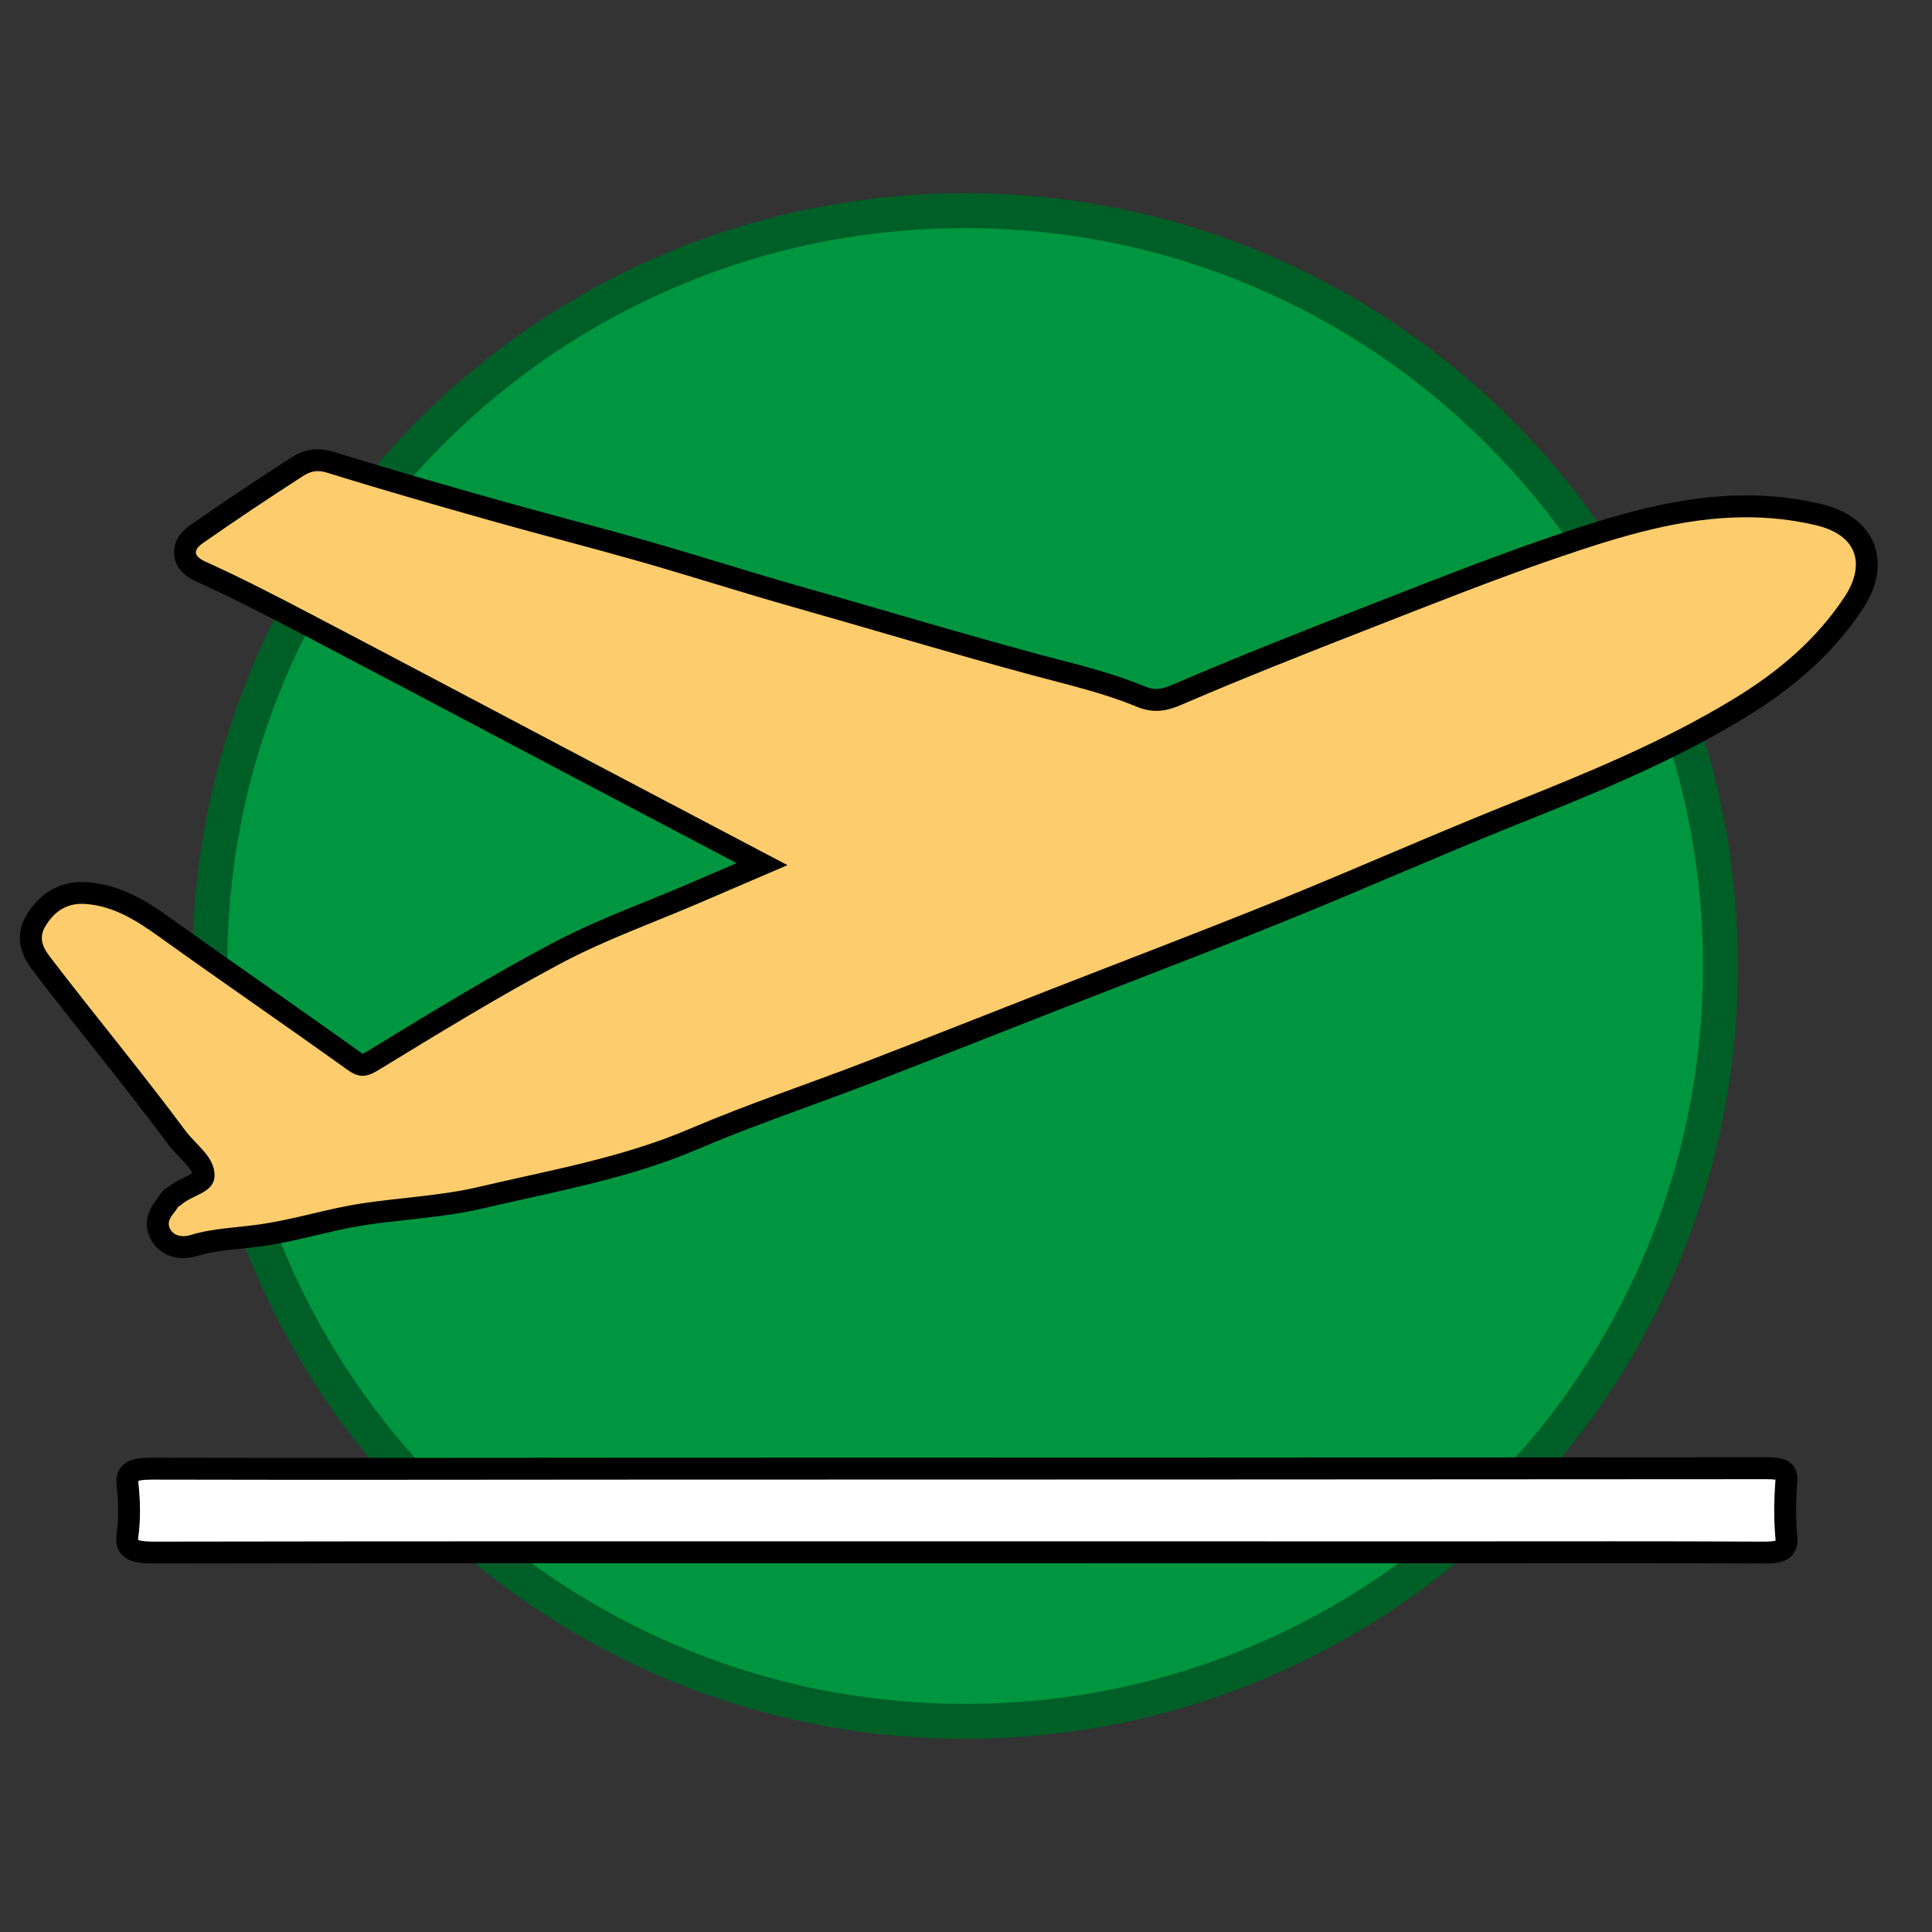 <?xml version="1.0" encoding="UTF-8"?>
<svg id="_5_szállásválasztó" data-name="5 szállásválasztó" xmlns="http://www.w3.org/2000/svg" viewBox="0 0 500 500">
  <rect x="0" y="0" width="500" height="500" fill="#333333" stroke="none"/>
  <defs>
    <style>
      .cls-1 {
        fill: #009640;
      }

      .cls-2 {
        fill: #fff;
        stroke: #000;
        stroke-miterlimit: 10;
        stroke-width: 5.67px;
      }

      .cls-3 {
        fill: #005f27;
      }

      .cls-4 {
        fill: #fdcc6c;
      }
    </style>
  </defs>
  <g>
    <circle class="cls-1" cx="249.76" cy="250" r="195.48"/>
    <path class="cls-3" d="m249.76,59.04c25.78,0,50.79,5.05,74.33,15,22.74,9.62,43.16,23.39,60.7,40.93s31.31,37.96,40.93,60.7c9.96,23.54,15,48.54,15,74.33s-5.05,50.79-15,74.33c-9.62,22.74-23.39,43.16-40.93,60.7s-37.96,31.31-60.7,40.93c-23.54,9.96-48.54,15-74.33,15s-50.79-5.05-74.33-15c-22.74-9.62-43.16-23.39-60.7-40.93-17.54-17.54-31.31-37.96-40.93-60.7-9.96-23.54-15-48.54-15-74.33s5.05-50.79,15-74.33c9.62-22.74,23.39-43.16,40.93-60.7,17.54-17.54,37.96-31.31,60.7-40.93,23.54-9.96,48.54-15,74.33-15m0-9.04c-110.46,0-200,89.54-200,200s89.54,200,200,200,200-89.54,200-200S360.22,50,249.76,50h0Z"/>
  </g>
  <g>
    <g>
      <path class="cls-4" d="m47.45,322.75c-2.68,0-4.87-1.27-5.99-3.48-1.66-3.27.33-5.86,1.4-7.24.3-.39.59-.77.75-1.06.41-.75,1.02-1.14,1.44-1.33,1.28-1.13,2.83-1.88,4.21-2.55,2.59-1.26,3.4-1.82,3.43-2.85.06-2.29-1.83-4.27-4.03-6.56-1.03-1.08-2.1-2.19-3-3.41-6.41-8.65-13.23-17.25-19.83-25.56-4.75-5.99-9.66-12.18-14.39-18.36l-.28-.36c-1.76-2.28-5.05-6.53-1.79-11.83,2.88-4.69,6.85-7.07,11.79-7.07.37,0,.74.01,1.12.04,8.19.58,14.65,4.77,20.57,9.02,8.13,5.83,16.47,11.68,24.53,17.34,7.92,5.56,16.11,11.3,24.12,17.04,1.33.96,1.97,1.07,2.33,1.07h0c.6,0,1.43-.34,2.61-1.06l2.51-1.53c14.66-8.94,29.81-18.19,45.26-26.37,7.89-4.18,16.29-7.58,24.4-10.88,3.59-1.46,7.3-2.96,10.9-4.51l17.7-7.6-10.41-5.48c-11.24-5.91-21.99-11.57-32.74-17.24-8.12-4.28-16.23-8.56-24.34-12.85-16.39-8.66-33.33-17.61-50.03-26.36-9.66-5.06-18.4-9.58-27.54-13.7-.99-.45-4.01-1.81-4.28-4.7-.26-2.8,2.26-4.56,3.09-5.14,8.03-5.61,16.54-11.31,26.03-17.43,1.72-1.11,3.46-1.65,5.32-1.65,1.03,0,2.11.17,3.2.51,14.31,4.46,28.54,8.51,43.07,12.61,5.94,1.67,12,3.31,17.87,4.88,6.71,1.8,13.64,3.67,20.44,5.61,6.34,1.81,12.75,3.76,18.94,5.64,6.67,2.02,13.57,4.12,20.38,6.04,7.61,2.16,15.33,4.4,22.79,6.56,12.8,3.72,26.03,7.56,39.11,11.08,1.7.46,3.4.9,5.11,1.35,7.3,1.91,14.84,3.88,22.03,6.86,1.4.58,2.7.86,4,.86,1.53,0,3.13-.38,5.03-1.2,16.75-7.2,33.97-13.98,48.8-19.77l6.65-2.6c13.93-5.45,28.33-11.09,42.75-16.01,16.23-5.54,32.23-10.52,49.42-10.52,6.38,0,12.42.68,18.47,2.08,7.74,1.79,10.76,5.65,11.94,8.58,1.67,4.17.8,9.21-2.46,14.18-6.88,10.5-16.59,19.47-29.68,27.42-17.95,10.91-36.74,18.72-57.68,27.07-10.82,4.32-21.74,8.95-32.31,13.43-9.21,3.9-18.73,7.94-28.17,11.76-13.47,5.46-27.25,10.79-40.57,15.95-6.28,2.43-12.57,4.87-18.84,7.32-5.36,2.1-10.72,4.21-16.08,6.31-10.35,4.07-21.04,8.28-31.6,12.34-5.43,2.09-10.98,4.12-16.34,6.08-9.57,3.5-19.47,7.12-28.95,11.18-14.17,6.06-29.17,9.39-43.68,12.61-3.74.83-7.6,1.69-11.37,2.57-6.34,1.49-12.97,2.23-19.39,2.94-3.68.41-7.49.83-11.17,1.39-4.22.64-8.47,1.64-12.59,2.61-4.42,1.04-8.99,2.12-13.66,2.79-1.91.28-3.85.48-5.72.67-4.19.44-8.14.85-11.95,2.02-.88.27-1.77.41-2.65.41Z"/>
      <path d="m82.3,121.94c.73,0,1.51.12,2.36.39,14.3,4.46,28.72,8.57,43.15,12.64,12.74,3.59,25.57,6.86,38.3,10.5,13.15,3.76,26.17,7.96,39.33,11.68,20.65,5.85,41.2,12.07,61.94,17.65,8.94,2.41,18.14,4.5,26.79,8.09,1.75.73,3.41,1.08,5.08,1.08,1.97,0,3.96-.49,6.15-1.43,16.09-6.92,32.39-13.36,48.71-19.73,16.35-6.38,32.68-12.9,49.28-18.57,15.89-5.42,31.81-10.37,48.51-10.37,5.84,0,11.77.6,17.83,2,11.88,2.74,12.62,11.01,7.74,18.45-7.39,11.27-17.47,19.68-28.78,26.55-18.09,11-37.62,19.03-57.25,26.86-20.28,8.1-40.25,16.99-60.49,25.2-19.7,7.98-39.58,15.52-59.38,23.26-15.89,6.21-31.75,12.52-47.67,18.65-15.11,5.82-30.51,10.94-45.39,17.3-17.56,7.51-36.26,10.71-54.58,15.03-9.78,2.3-20.21,2.75-30.34,4.28-8.86,1.35-17.34,4.12-26.22,5.4-6,.87-12.2.98-18.1,2.79-.59.18-1.21.28-1.82.28-1.41,0-2.76-.55-3.46-1.93-1.17-2.3,1.12-3.86,2.11-5.66.09-.16.41-.17.56-.32,2.85-2.8,8.74-3.15,8.86-7.7.13-4.88-4.83-8.02-7.58-11.74-11.06-14.92-22.95-29.21-34.25-43.96-1.77-2.32-4.26-5.14-1.9-8.98,2.28-3.72,5.32-5.72,9.37-5.72.3,0,.61.01.92.03,7.35.52,13.27,4.3,19.12,8.5,16.13,11.57,32.51,22.81,48.65,34.38,1.5,1.08,2.72,1.6,3.98,1.6s2.5-.5,4.09-1.47c15.7-9.57,31.39-19.22,47.62-27.82,11.24-5.95,23.37-10.25,35.09-15.28,7.34-3.15,14.68-6.31,23.16-9.95-17.12-9.01-32.77-17.24-48.41-25.48-24.79-13.07-49.55-26.21-74.37-39.21-9.13-4.78-18.3-9.55-27.69-13.78-3.84-1.73-2.92-3.4-.73-4.93,8.53-5.96,17.19-11.73,25.94-17.37,1.13-.73,2.35-1.2,3.79-1.2m0-5.67h0c-2.39,0-4.7.71-6.86,2.1-9.51,6.14-18.06,11.86-26.11,17.49-3.89,2.72-4.48,5.7-4.29,7.73.28,3.01,2.28,5.37,5.94,7.02,9.07,4.09,17.77,8.59,27.39,13.63,16.69,8.75,33.64,17.7,50.03,26.36,8.11,4.28,16.21,8.57,24.32,12.84,10.67,5.63,21.34,11.24,32.48,17.1l5.41,2.85-12.24,5.26c-3.57,1.53-7.27,3.04-10.85,4.49-8.18,3.32-16.64,6.75-24.66,11-15.52,8.22-30.72,17.5-45.42,26.47l-2.5,1.53c-.54.33-.88.5-1.08.58-.15-.08-.39-.22-.73-.47-8.01-5.74-16.21-11.49-24.13-17.05-8.06-5.65-16.39-11.5-24.51-17.33-6.25-4.48-13.1-8.91-22.03-9.54-.44-.03-.89-.05-1.32-.05-4.12,0-9.93,1.46-14.21,8.42-4.28,6.97.09,12.63,1.96,15.04l.27.35c4.75,6.2,9.67,12.4,14.43,18.4,6.58,8.3,13.39,16.88,19.77,25.49,1.01,1.36,2.14,2.54,3.23,3.68,1.31,1.37,2.77,2.9,3.15,4-.48.29-1.21.64-1.74.9-1.39.67-3.06,1.49-4.57,2.74-1.01.56-1.79,1.34-2.33,2.33-.07.12-.32.45-.51.69-1.13,1.47-4.15,5.39-1.68,10.26,1.6,3.15,4.78,5.03,8.52,5.03,1.16,0,2.33-.18,3.48-.53,3.55-1.09,7.37-1.49,11.41-1.91,1.9-.2,3.87-.4,5.83-.69,4.79-.69,9.42-1.78,13.9-2.84,4.25-1,8.26-1.95,12.36-2.57,3.62-.55,7.4-.97,11.05-1.37,6.5-.72,13.22-1.46,19.73-3,3.76-.88,7.61-1.74,11.34-2.57,14.63-3.25,29.76-6.6,44.17-12.77,9.41-4.02,19.27-7.63,28.81-11.12,5.37-1.97,10.93-4,16.38-6.1,10.56-4.06,21.25-8.27,31.59-12.33,5.37-2.11,10.74-4.22,16.11-6.32,6.26-2.45,12.64-4.92,18.81-7.31,13.34-5.17,27.13-10.51,40.63-15.98,9.46-3.83,19-7.88,28.22-11.78,10.55-4.47,21.45-9.09,32.24-13.4,21.05-8.4,39.96-16.26,58.1-27.28,13.45-8.18,23.45-17.43,30.58-28.29,3.79-5.77,4.75-11.74,2.72-16.79-1.43-3.56-5-8.23-13.93-10.29-6.26-1.45-12.51-2.15-19.11-2.15-17.62,0-34.53,5.27-50.34,10.67-14.47,4.94-28.9,10.59-42.86,16.05-2.22.87-4.44,1.74-6.65,2.6-14.86,5.8-32.12,12.59-48.89,19.8-1.53.66-2.78.97-3.91.97-.92,0-1.85-.2-2.91-.64-7.37-3.06-15.01-5.05-22.4-6.98-1.7-.44-3.4-.89-5.09-1.34-13.05-3.52-26.26-7.35-39.04-11.06-7.47-2.17-15.2-4.41-22.82-6.57-6.78-1.92-13.67-4.01-20.32-6.03-6.21-1.88-12.63-3.83-18.99-5.65-6.82-1.95-13.76-3.82-20.48-5.63-5.86-1.58-11.92-3.21-17.84-4.88-14.5-4.09-28.7-8.13-43-12.59-1.37-.43-2.73-.64-4.05-.64h0Z"/>
    </g>
    <path class="cls-2" d="m246.87,401.73c-68.82,0-137.65-.04-206.47.08-5.53,0-7.93-.57-7.41-4.42.59-4.38.49-8.83.01-13.21-.36-3.32,1.44-4.1,6.56-4.09,42,.1,84,.02,125.99,0,97.19-.02,194.38-.03,291.56-.11,4,0,5.4.55,5.21,3.19-.37,4.95-.46,9.93,0,14.87.3,3.25-1.63,3.8-6.34,3.77-25.72-.14-51.45-.07-77.18-.07-43.98,0-87.95,0-131.93-.01Z"/>
  </g>
</svg>
